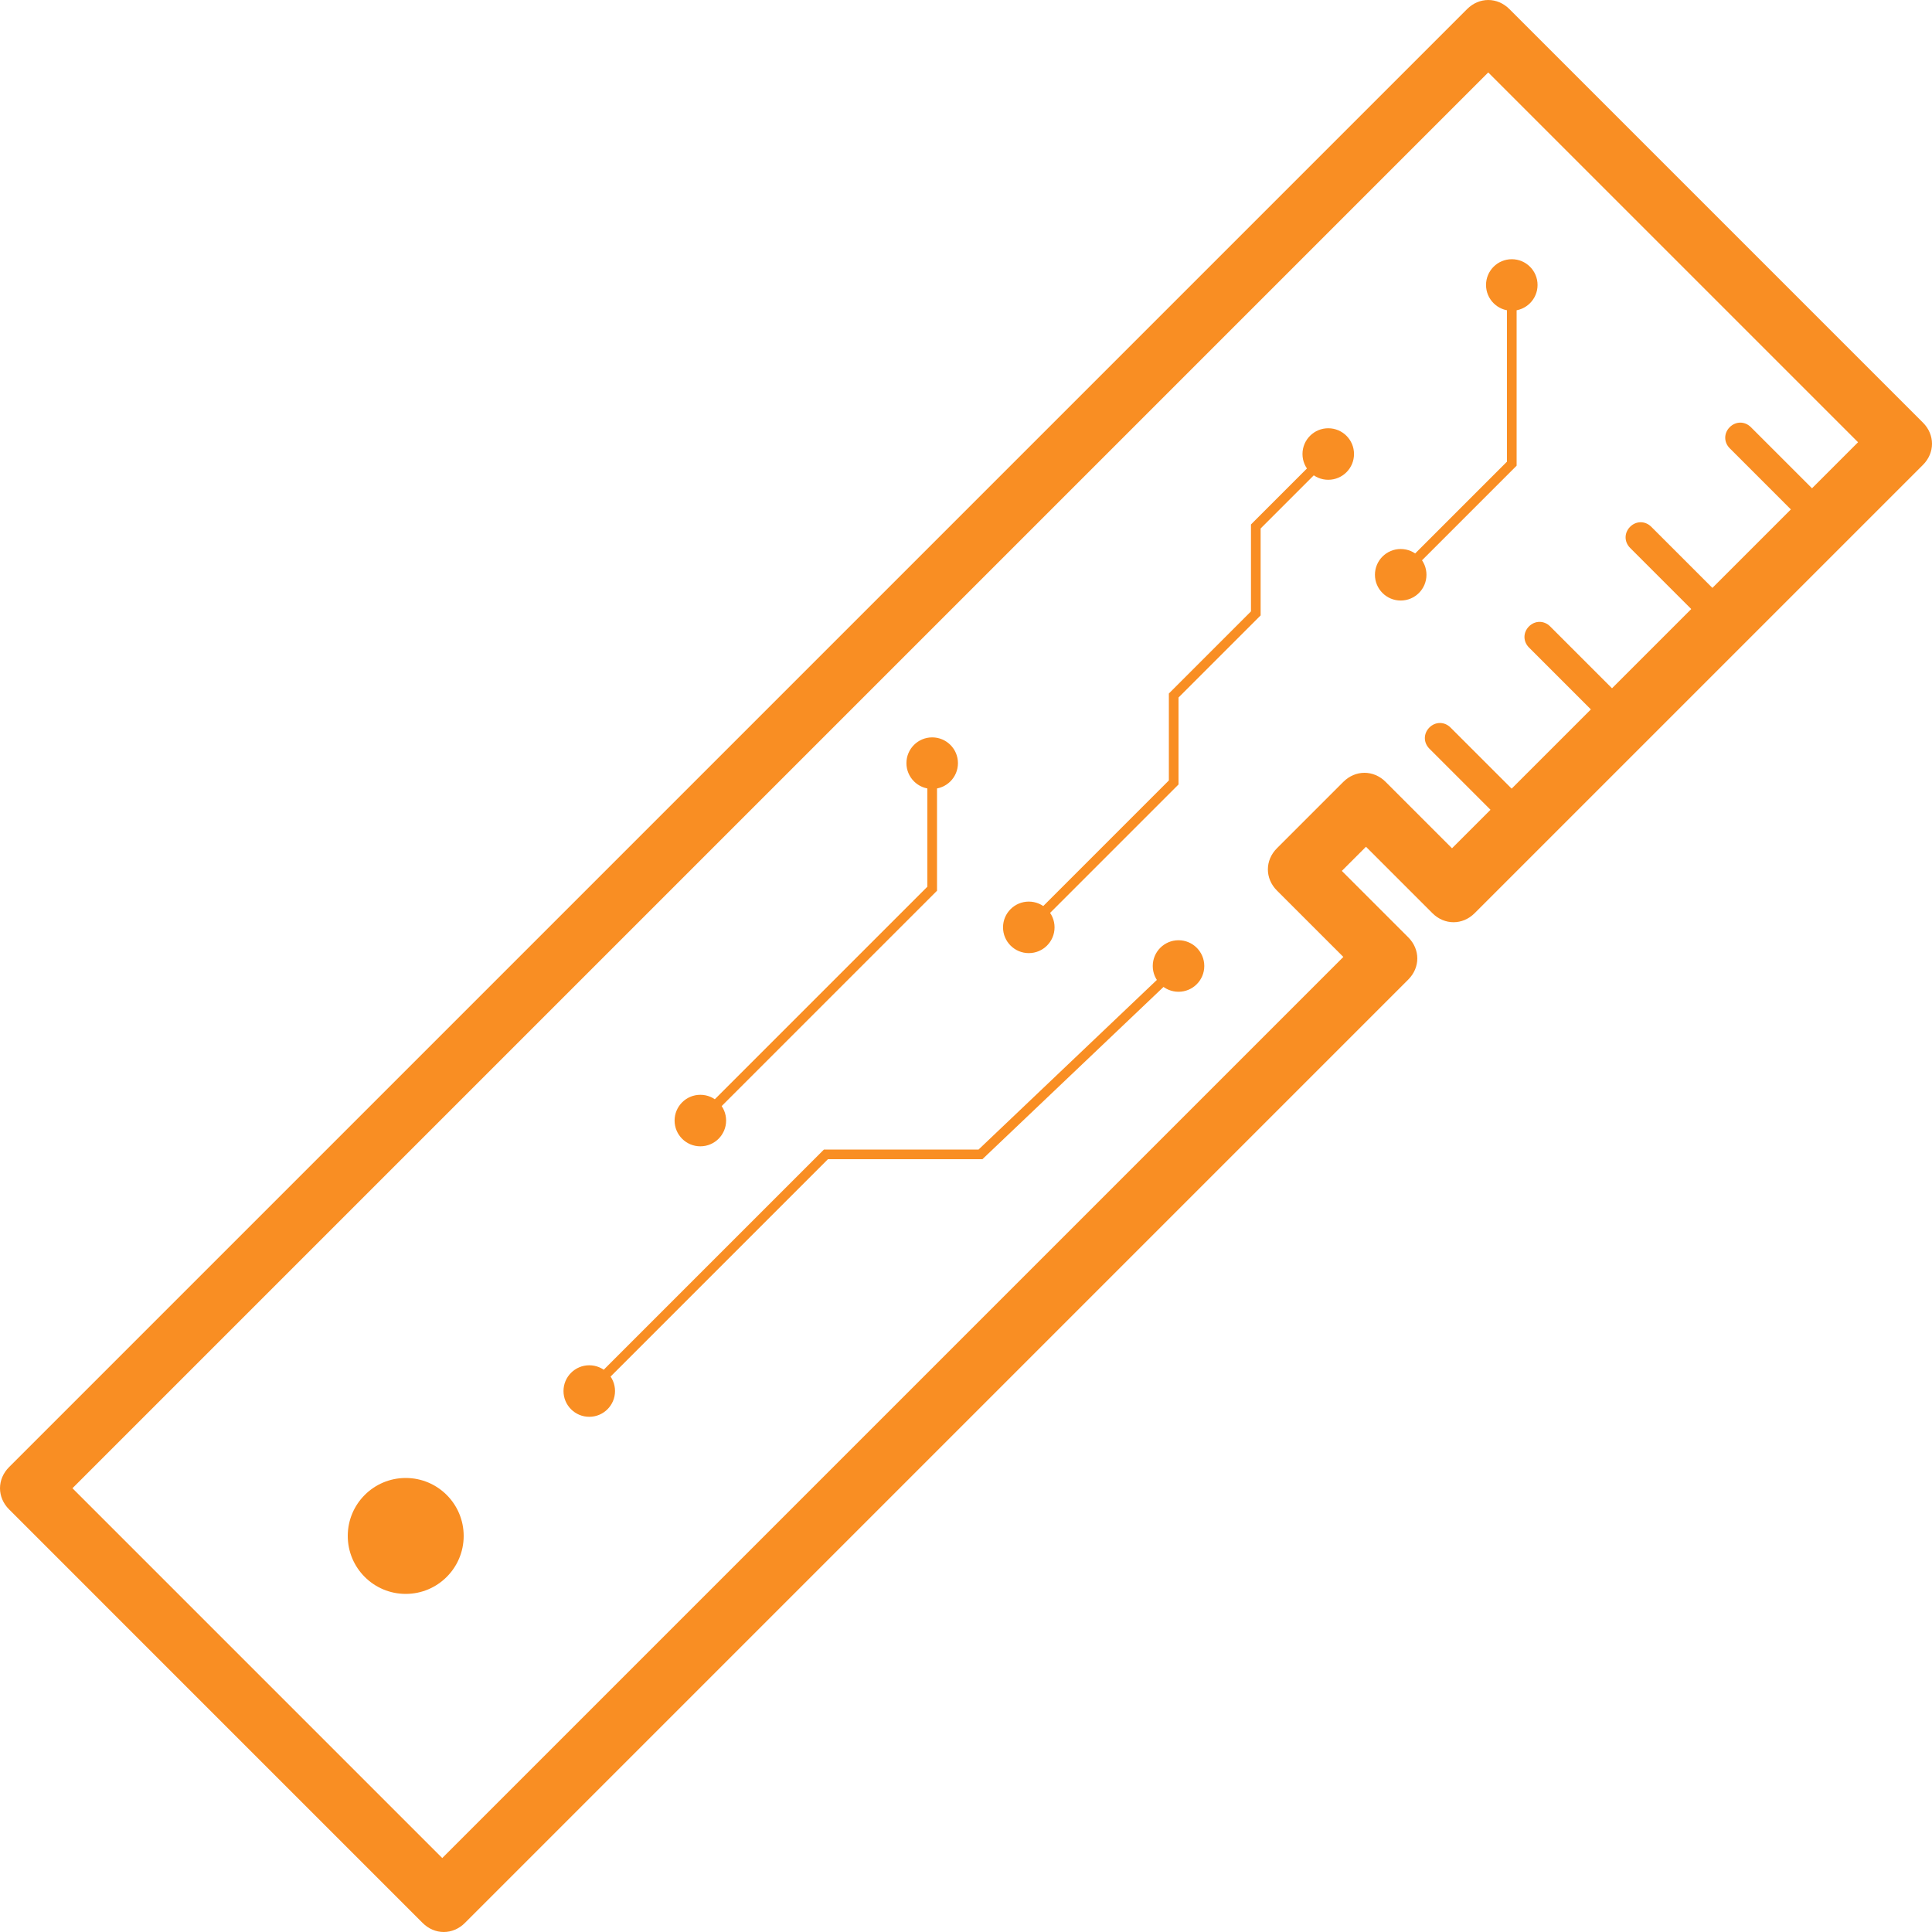 <?xml version="1.0" encoding="UTF-8"?>
<svg xmlns="http://www.w3.org/2000/svg" width="200" height="200" viewBox="0 0 200 200" fill="none">
  <g clip-path="url(#clip0_1290_3192)">
    <path d="M45.938 200C45.156 200 44.375 199.688 43.75 199.063L0.938 156.25C-0.312 155 -0.312 153.125 0.938 151.875L151.875 0.938C153.125 -0.312 155 -0.312 156.25 0.938L199.063 43.75C199.688 44.375 200 45.156 200 45.938C200 46.719 199.688 47.5 199.063 48.125L152.656 94.531C151.406 95.781 149.531 95.781 148.281 94.531L141.406 87.656L138.906 90.156L145.781 97.031C146.406 97.656 146.719 98.438 146.719 99.219C146.719 100 146.406 100.781 145.781 101.406L48.125 199.063C47.5 199.688 46.719 200 45.938 200ZM7.5 154.062L45.781 192.344L139.062 99.062L132.187 92.188C131.562 91.562 131.25 90.781 131.25 90C131.25 89.219 131.562 88.438 132.187 87.812L139.062 80.938C140.313 79.688 142.188 79.688 143.438 80.938L150.312 87.812L192.344 45.781L154.062 7.5L7.5 154.062Z" fill="#F98E23"></path>
    <path d="M156.875 85.781C156.406 85.781 156.094 85.625 155.781 85.312L147.969 77.5C147.344 76.875 147.344 75.938 147.969 75.312C148.594 74.688 149.531 74.688 150.156 75.312L157.969 83.125C158.594 83.75 158.594 84.688 157.969 85.312C157.656 85.625 157.344 85.781 156.875 85.781ZM167.188 75.312C166.719 75.312 166.406 75.156 166.094 74.844L158.281 67.031C157.656 66.406 157.656 65.469 158.281 64.844C158.906 64.219 159.844 64.219 160.469 64.844L168.281 72.656C168.906 73.281 168.906 74.219 168.281 74.844C168.125 75.156 167.656 75.312 167.188 75.312ZM177.656 65C177.187 65 176.875 64.844 176.562 64.531L168.75 56.719C168.125 56.094 168.125 55.156 168.75 54.531C169.375 53.906 170.312 53.906 170.938 54.531L178.75 62.344C179.375 62.969 179.375 63.906 178.75 64.531C178.438 64.844 177.969 65 177.656 65ZM187.969 54.688C187.5 54.688 187.188 54.531 186.875 54.219L179.062 46.406C178.438 45.781 178.438 44.844 179.062 44.219C179.688 43.594 180.625 43.594 181.25 44.219L189.062 52.031C189.688 52.656 189.688 53.594 189.062 54.219C188.75 54.531 188.438 54.688 187.969 54.688Z" fill="#F98E23"></path>
    <path d="M58.333 144C58.333 145.473 59.527 146.667 61 146.667C62.473 146.667 63.667 145.473 63.667 144C63.667 142.527 62.473 141.333 61 141.333C59.527 141.333 58.333 142.527 58.333 144ZM85.5 119.5V119H85.293L85.146 119.146L85.5 119.5ZM101.5 119.5V120H101.7L101.845 119.862L101.5 119.5ZM119.333 100C119.333 101.473 120.527 102.667 122 102.667C123.473 102.667 124.667 101.473 124.667 100C124.667 98.527 123.473 97.333 122 97.333C120.527 97.333 119.333 98.527 119.333 100ZM61.354 144.354L85.854 119.854L85.146 119.146L60.646 143.646L61.354 144.354ZM85.5 120H101.5V119H85.5V120ZM101.845 119.862L122.345 100.362L121.655 99.638L101.155 119.138L101.845 119.862Z" fill="#F98E23"></path>
    <path d="M69.833 116C69.833 117.473 71.027 118.667 72.5 118.667C73.973 118.667 75.167 117.473 75.167 116C75.167 114.527 73.973 113.333 72.5 113.333C71.027 113.333 69.833 114.527 69.833 116ZM96.5 92L96.854 92.354L97 92.207V92H96.5ZM93.833 79C93.833 80.473 95.027 81.667 96.5 81.667C97.973 81.667 99.167 80.473 99.167 79C99.167 77.527 97.973 76.333 96.5 76.333C95.027 76.333 93.833 77.527 93.833 79ZM72.854 116.354L96.854 92.354L96.146 91.646L72.146 115.646L72.854 116.354ZM97 92V79H96V92H97Z" fill="#F98E23"></path>
    <path d="M103.833 96C103.833 97.473 105.027 98.667 106.5 98.667C107.973 98.667 109.167 97.473 109.167 96C109.167 94.527 107.973 93.333 106.5 93.333C105.027 93.333 103.833 94.527 103.833 96ZM121.5 81L121.854 81.354L122 81.207V81H121.5ZM121.5 72L121.146 71.646L121 71.793V72H121.5ZM130 63.5L130.354 63.854L130.5 63.707V63.5H130ZM130 54.5L129.646 54.146L129.5 54.293V54.5H130ZM134.833 47C134.833 48.473 136.027 49.667 137.5 49.667C138.973 49.667 140.167 48.473 140.167 47C140.167 45.527 138.973 44.333 137.5 44.333C136.027 44.333 134.833 45.527 134.833 47ZM106.854 96.354L121.854 81.354L121.146 80.646L106.146 95.646L106.854 96.354ZM122 81V72H121V81H122ZM121.854 72.354L130.354 63.854L129.646 63.146L121.146 71.646L121.854 72.354ZM130.5 63.5V54.5H129.5V63.5H130.5ZM130.354 54.854L137.854 47.354L137.146 46.646L129.646 54.146L130.354 54.854Z" fill="#F98E23"></path>
    <path d="M142.333 59.5C142.333 60.973 143.527 62.167 145 62.167C146.473 62.167 147.667 60.973 147.667 59.5C147.667 58.027 146.473 56.833 145 56.833C143.527 56.833 142.333 58.027 142.333 59.5ZM156.5 48L156.854 48.354L157 48.207V48H156.5ZM153.833 29.5C153.833 30.973 155.027 32.167 156.5 32.167C157.973 32.167 159.167 30.973 159.167 29.5C159.167 28.027 157.973 26.833 156.5 26.833C155.027 26.833 153.833 28.027 153.833 29.5ZM145.354 59.854L156.854 48.354L156.146 47.646L144.646 59.146L145.354 59.854ZM157 48V29.5H156V48H157Z" fill="#F98E23"></path>
    <circle cx="42" cy="159" r="6" fill="#F98E23"></circle>
  </g>
  <defs>
    <clipPath id="clip0_1290_3192">
      <rect width="200" height="200" fill="white"></rect>
    </clipPath>
  </defs>
</svg>
